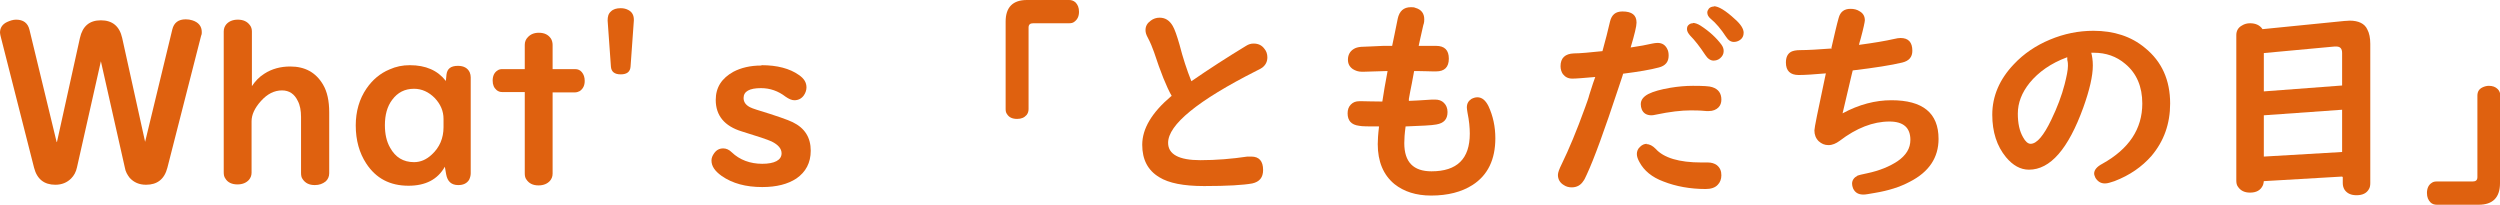 <?xml version="1.0" encoding="UTF-8"?>
<svg id="_レイヤー_2" data-name="レイヤー 2" xmlns="http://www.w3.org/2000/svg" viewBox="0 0 76.32 6.25">
  <defs>
    <style>
      .cls-1 {
        fill: #df610f;
      }
    </style>
  </defs>
  <g id="_レイヤー_1-2" data-name="レイヤー 1">
    <g>
      <path class="cls-1" d="m1.74,4.33l.7-3.17c.08-.36.29-.54.64-.54s.57.18.65.54l.7,3.17.83-3.43c.05-.21.19-.31.41-.31.07,0,.14.01.2.03.19.06.29.18.29.36,0,.03,0,.07-.02.11l-1.03,4.03c-.09.35-.31.52-.65.52-.21,0-.37-.07-.5-.21-.07-.09-.13-.19-.15-.32l-.73-3.24-.73,3.24c-.03.14-.09.25-.18.34-.12.12-.28.19-.48.19-.34,0-.56-.17-.65-.52L.02,1.11s-.02-.08-.02-.11c0-.15.07-.26.22-.33.09-.04.18-.07.27-.07.22,0,.36.1.41.31l.83,3.43Z"/>
      <path class="cls-1" d="m7.69,2.63c.1-.15.22-.28.38-.38.23-.15.5-.22.79-.22.45,0,.78.18,1,.55.13.22.19.5.19.85v1.86c0,.1-.04.19-.11.25-.09.07-.19.11-.33.11-.17,0-.29-.06-.37-.18-.04-.05-.05-.12-.05-.19v-1.71c0-.19-.03-.36-.1-.49-.1-.21-.26-.32-.48-.32-.24,0-.45.11-.64.32-.2.22-.29.43-.29.62v1.57c0,.09-.03.16-.08.22-.08.09-.2.14-.35.14-.17,0-.3-.06-.37-.18-.04-.05-.05-.12-.05-.19V.96c0-.09.03-.16.08-.22.08-.09.2-.14.35-.14.17,0,.29.06.37.17.04.05.06.12.06.19v1.67Z"/>
      <path class="cls-1" d="m13.61,2.49l.02-.21c.02-.18.13-.27.35-.27.18,0,.3.07.36.2.02.05.03.1.03.15v2.93c0,.07-.02.14-.05.2-.07.11-.18.16-.33.16-.21,0-.33-.11-.37-.33l-.04-.23c-.22.39-.59.58-1.11.58-.56,0-.99-.22-1.29-.68-.21-.32-.32-.71-.32-1.16,0-.43.11-.81.33-1.13.18-.26.41-.46.7-.58.2-.09.4-.13.62-.13.49,0,.85.16,1.1.48Zm-.07,1.4v-.26c0-.24-.09-.45-.27-.64-.18-.18-.39-.28-.63-.28-.28,0-.5.11-.67.34-.15.2-.22.46-.22.77,0,.27.05.5.16.69.16.29.4.44.73.44.2,0,.38-.08.54-.23.24-.22.36-.5.36-.84Z"/>
      <path class="cls-1" d="m16.02,2.11v-.74c0-.09.03-.17.09-.23.08-.09.19-.14.34-.14.17,0,.29.06.37.18.03.05.05.12.05.19v.74h.69c.08,0,.15.03.2.09.06.07.09.16.09.27,0,.14-.05.24-.15.31-.04.02-.09.04-.14.04h-.69v2.48c0,.09-.03.16-.08.22-.08.09-.2.14-.35.14-.17,0-.29-.06-.37-.18-.04-.05-.05-.12-.05-.19v-2.48h-.69c-.07,0-.12-.02-.17-.06-.08-.07-.12-.16-.12-.29,0-.14.05-.25.15-.31.04-.03.09-.04.14-.04h.69Z"/>
      <path class="cls-1" d="m19.35.63l-.1,1.4c-.01.16-.11.24-.3.24s-.29-.08-.3-.24l-.1-1.4c0-.12.02-.21.1-.28.07-.07.17-.1.3-.1.09,0,.17.02.24.06.11.06.16.16.16.29v.04Z"/>
      <path class="cls-1" d="m23.25,1.99c.47,0,.86.1,1.14.3.16.11.23.23.23.38,0,.08-.03.17-.08.24-.07.1-.17.15-.29.15-.08,0-.17-.04-.27-.11-.22-.17-.47-.26-.75-.26-.35,0-.53.1-.53.3,0,.12.06.21.19.28.04.02.11.05.21.08.59.18.96.31,1.1.38.37.18.55.47.55.87,0,.37-.15.65-.44.85-.26.17-.6.26-1.04.26-.5,0-.91-.11-1.24-.34-.21-.15-.31-.3-.31-.47,0-.08.03-.15.08-.22.07-.1.16-.15.28-.15.09,0,.18.04.26.12.24.23.56.35.93.35s.59-.11.59-.32c0-.14-.1-.26-.3-.36-.13-.06-.43-.16-.92-.31-.52-.16-.79-.48-.79-.96,0-.38.18-.66.54-.86.23-.12.51-.19.85-.19Z"/>
      <path class="cls-1" d="m31.36,0h1.28c.07,0,.13.02.19.07.07.07.11.16.11.29,0,.14-.05.24-.15.31-.04.03-.09.04-.15.04h-1.1c-.09,0-.14.04-.14.13v2.49c0,.07-.02.13-.06.18-.07.08-.16.12-.29.12-.15,0-.25-.05-.31-.15-.03-.04-.04-.09-.04-.15V.66c0-.44.22-.66.65-.66Z"/>
      <path class="cls-1" d="m35.77,2.93c-.16-.28-.34-.73-.54-1.34-.05-.14-.11-.29-.19-.44-.05-.09-.07-.16-.07-.23,0-.12.05-.21.16-.29.08-.06.17-.09.27-.09.17,0,.3.08.4.25.06.1.13.3.21.58.1.39.22.76.36,1.11.55-.38,1.11-.74,1.67-1.08.08-.05.15-.07.23-.07.14,0,.25.05.33.16.06.07.09.16.09.26,0,.13-.05.23-.15.31-.02.02-.08.05-.18.1-1.8.91-2.7,1.65-2.7,2.2,0,.35.33.53.98.53.49,0,.97-.04,1.44-.11.05,0,.09,0,.12,0,.24,0,.36.14.36.41,0,.23-.11.36-.33.41-.27.05-.76.08-1.47.08-.63,0-1.08-.09-1.37-.27-.35-.21-.52-.54-.52-.99,0-.49.29-.98.88-1.48Z"/>
      <path class="cls-1" d="m43.31,1.4h.53c.26,0,.39.13.39.39s-.13.39-.39.39c-.02,0-.05,0-.09,0-.11,0-.26-.01-.44-.01-.05,0-.1,0-.14,0l-.02.11-.05.27-.05.25-.04.22v.06c.12,0,.36-.02.71-.04.04,0,.07,0,.09,0,.11,0,.2.03.27.1.07.07.11.16.11.28,0,.22-.11.34-.34.38-.15.03-.46.04-.94.06-.03.22-.04.39-.04.51,0,.58.28.86.83.86.78,0,1.17-.38,1.17-1.15,0-.18-.02-.4-.07-.64-.01-.07-.02-.12-.02-.16,0-.12.05-.2.14-.26.06-.03.12-.05.18-.05.14,0,.25.09.34.27.14.3.21.63.21.98,0,.65-.23,1.13-.7,1.43-.33.21-.75.32-1.26.32-.46,0-.83-.12-1.12-.35-.34-.28-.51-.69-.51-1.22,0-.12.01-.3.04-.54-.32,0-.52,0-.61-.02-.24-.03-.35-.16-.35-.38,0-.11.03-.2.1-.27.07-.07.15-.1.26-.1.02,0,.05,0,.09,0,.12,0,.32.01.61.01.04-.26.09-.57.16-.93h-.06c-.37.01-.58.02-.66.02-.03,0-.05,0-.07,0-.1,0-.19-.03-.27-.08-.1-.07-.15-.16-.15-.29,0-.14.06-.25.17-.32.06-.04.13-.06.23-.07.14,0,.37-.02.69-.03.09,0,.17,0,.26,0,.04-.2.1-.47.17-.83.05-.23.18-.35.4-.35.05,0,.1,0,.14.02.18.05.27.17.27.35,0,.04,0,.1-.03.18-.08.36-.13.57-.14.63Z"/>
      <path class="cls-1" d="m48.92,1.56c.09-.33.17-.63.23-.9.05-.21.17-.31.38-.31.29,0,.43.11.43.34,0,.11-.06.36-.18.76.27-.04.49-.08.66-.12.05-.01.11-.02.16-.02.14,0,.23.06.29.17.04.07.05.14.05.22,0,.19-.1.31-.3.36-.26.07-.62.13-1.09.19l-.02.07-.12.36c-.43,1.3-.75,2.18-.97,2.65-.05.11-.08.17-.1.19-.08.13-.2.2-.36.2-.08,0-.17-.02-.24-.07-.12-.07-.18-.18-.18-.31,0-.07.04-.18.12-.34.21-.43.45-1,.71-1.72.05-.14.1-.27.13-.39.09-.28.15-.47.18-.54-.35.03-.58.05-.7.05-.13,0-.22-.05-.29-.14-.04-.06-.07-.14-.07-.24,0-.25.14-.38.41-.39.19,0,.49-.03.88-.07Zm1.34,2.84c.1,0,.19.05.28.14.25.28.72.42,1.4.42.05,0,.08,0,.12,0,.05,0,.07,0,.08,0,.11,0,.2.03.27.08.1.08.14.18.14.31,0,.12-.04.22-.11.29-.08.09-.21.13-.37.13-.47,0-.91-.08-1.29-.23-.35-.13-.59-.33-.73-.59-.05-.09-.08-.17-.08-.25,0-.08.03-.16.1-.22.06-.06.13-.09.21-.09Zm1.42-1.78c.31,0,.51.01.59.04.19.06.28.19.28.38,0,.1-.03.18-.09.24-.07.07-.17.11-.29.11-.02,0-.05,0-.08,0-.2-.02-.36-.02-.48-.02-.28,0-.63.04-1.06.13-.05.01-.09.02-.13.02-.15,0-.25-.06-.3-.18-.02-.05-.03-.1-.03-.16,0-.13.08-.23.23-.31.16-.08.38-.14.67-.19.24-.04.47-.06.69-.06Zm0-1.92c.07,0,.15.03.23.08.28.18.49.38.64.58.05.07.07.13.07.2,0,.09-.04.16-.11.22-.06.05-.13.07-.2.07-.09,0-.18-.06-.25-.17-.17-.26-.33-.46-.46-.59-.06-.07-.1-.13-.1-.2,0-.05.01-.09.04-.12.04-.04.08-.06.14-.06Zm.64-.51c.14,0,.36.13.65.4.17.15.26.29.26.41,0,.1-.04.17-.11.22-.06.04-.12.06-.19.06-.09,0-.17-.05-.24-.16-.15-.23-.31-.42-.47-.55-.07-.06-.1-.12-.1-.19,0-.04.02-.08.05-.12.04-.04.09-.06.15-.06Z"/>
      <path class="cls-1" d="m55.91,1.46c.09-.39.16-.7.22-.91.05-.19.17-.28.36-.28.11,0,.2.02.29.08.1.06.15.15.15.27,0,.04-.04.24-.13.57-.02.07-.04.13-.05.18.45-.06.81-.12,1.07-.18.08-.02.15-.03.2-.03.24,0,.36.13.36.39,0,.19-.1.31-.31.36-.33.08-.84.16-1.51.24l-.03.12c-.13.54-.22.94-.28,1.19.5-.27,1-.4,1.49-.4.96,0,1.44.39,1.44,1.18,0,.57-.29,1.01-.88,1.31-.3.16-.65.27-1.07.34-.17.03-.28.05-.34.05-.16,0-.26-.06-.32-.19-.02-.05-.03-.1-.03-.14,0-.11.06-.19.17-.25.03-.01.13-.04.29-.07.38-.08.69-.21.93-.37.26-.18.39-.39.39-.65,0-.37-.21-.56-.64-.56-.5,0-1.01.2-1.52.59-.11.08-.22.13-.34.13s-.21-.04-.3-.12c-.09-.09-.13-.2-.13-.33,0-.08.11-.61.32-1.6l.03-.14c-.35.03-.63.05-.83.05-.26,0-.39-.13-.39-.38,0-.16.05-.27.16-.33.06-.03.15-.05.28-.05.23,0,.56-.02.96-.05Z"/>
      <path class="cls-1" d="m63.84,1.6c.03.11.05.25.05.4,0,.32-.1.75-.29,1.28-.46,1.27-1.01,1.9-1.66,1.9-.26,0-.49-.13-.7-.38-.28-.34-.42-.77-.42-1.3,0-.56.22-1.08.66-1.54.3-.32.67-.57,1.1-.75s.87-.27,1.33-.27c.62,0,1.15.17,1.57.52.52.42.77.99.77,1.7,0,.62-.19,1.15-.57,1.6-.29.33-.66.59-1.13.77-.12.04-.21.07-.29.07-.13,0-.22-.06-.29-.17-.02-.05-.04-.09-.04-.13,0-.11.08-.21.25-.3.81-.45,1.22-1.06,1.22-1.84,0-.51-.17-.92-.52-1.21-.27-.23-.59-.34-.96-.34h-.08Zm-.74.15c-.49.18-.87.45-1.14.78-.24.3-.36.61-.36.94,0,.29.05.53.16.72.07.13.15.2.23.2.19,0,.4-.25.63-.73.18-.37.32-.74.41-1.09.06-.24.1-.43.1-.56,0-.05,0-.11-.02-.18,0-.03,0-.05,0-.06h0s0-.01,0-.02Z"/>
      <path class="cls-1" d="m71.5,5.39l-2.39.14s-.01.09-.03.13c-.07.15-.2.22-.39.22-.17,0-.29-.06-.37-.18-.04-.05-.05-.12-.05-.19V1.07c0-.13.06-.23.17-.29.08-.05.16-.07.25-.07.17,0,.3.06.38.18l2.5-.25c.07,0,.12-.01.16-.01.27,0,.46.09.54.27.06.11.09.26.09.44v4.25c0,.07-.01.13-.04.18-.07.13-.2.19-.38.19-.16,0-.28-.05-.36-.16-.04-.06-.06-.13-.06-.21v-.18Zm0-2.78v-.99c0-.14-.06-.2-.18-.2-.02,0-.04,0-.05,0l-2.16.2v1.17l2.39-.18Zm0,.74l-2.39.17v1.26l2.39-.14v-1.29Z"/>
      <path class="cls-1" d="m76.32,2.92v2.67c0,.44-.22.66-.65.66h-1.28c-.07,0-.14-.02-.19-.07-.07-.07-.11-.16-.11-.29,0-.14.05-.25.15-.31.04-.03.09-.04.15-.04h1.1c.09,0,.14-.04.14-.13v-2.49c0-.12.05-.2.15-.25.06-.03.13-.05.2-.05.11,0,.2.03.27.1.05.05.08.12.08.2Z"/>
    </g>
  </g>
</svg>